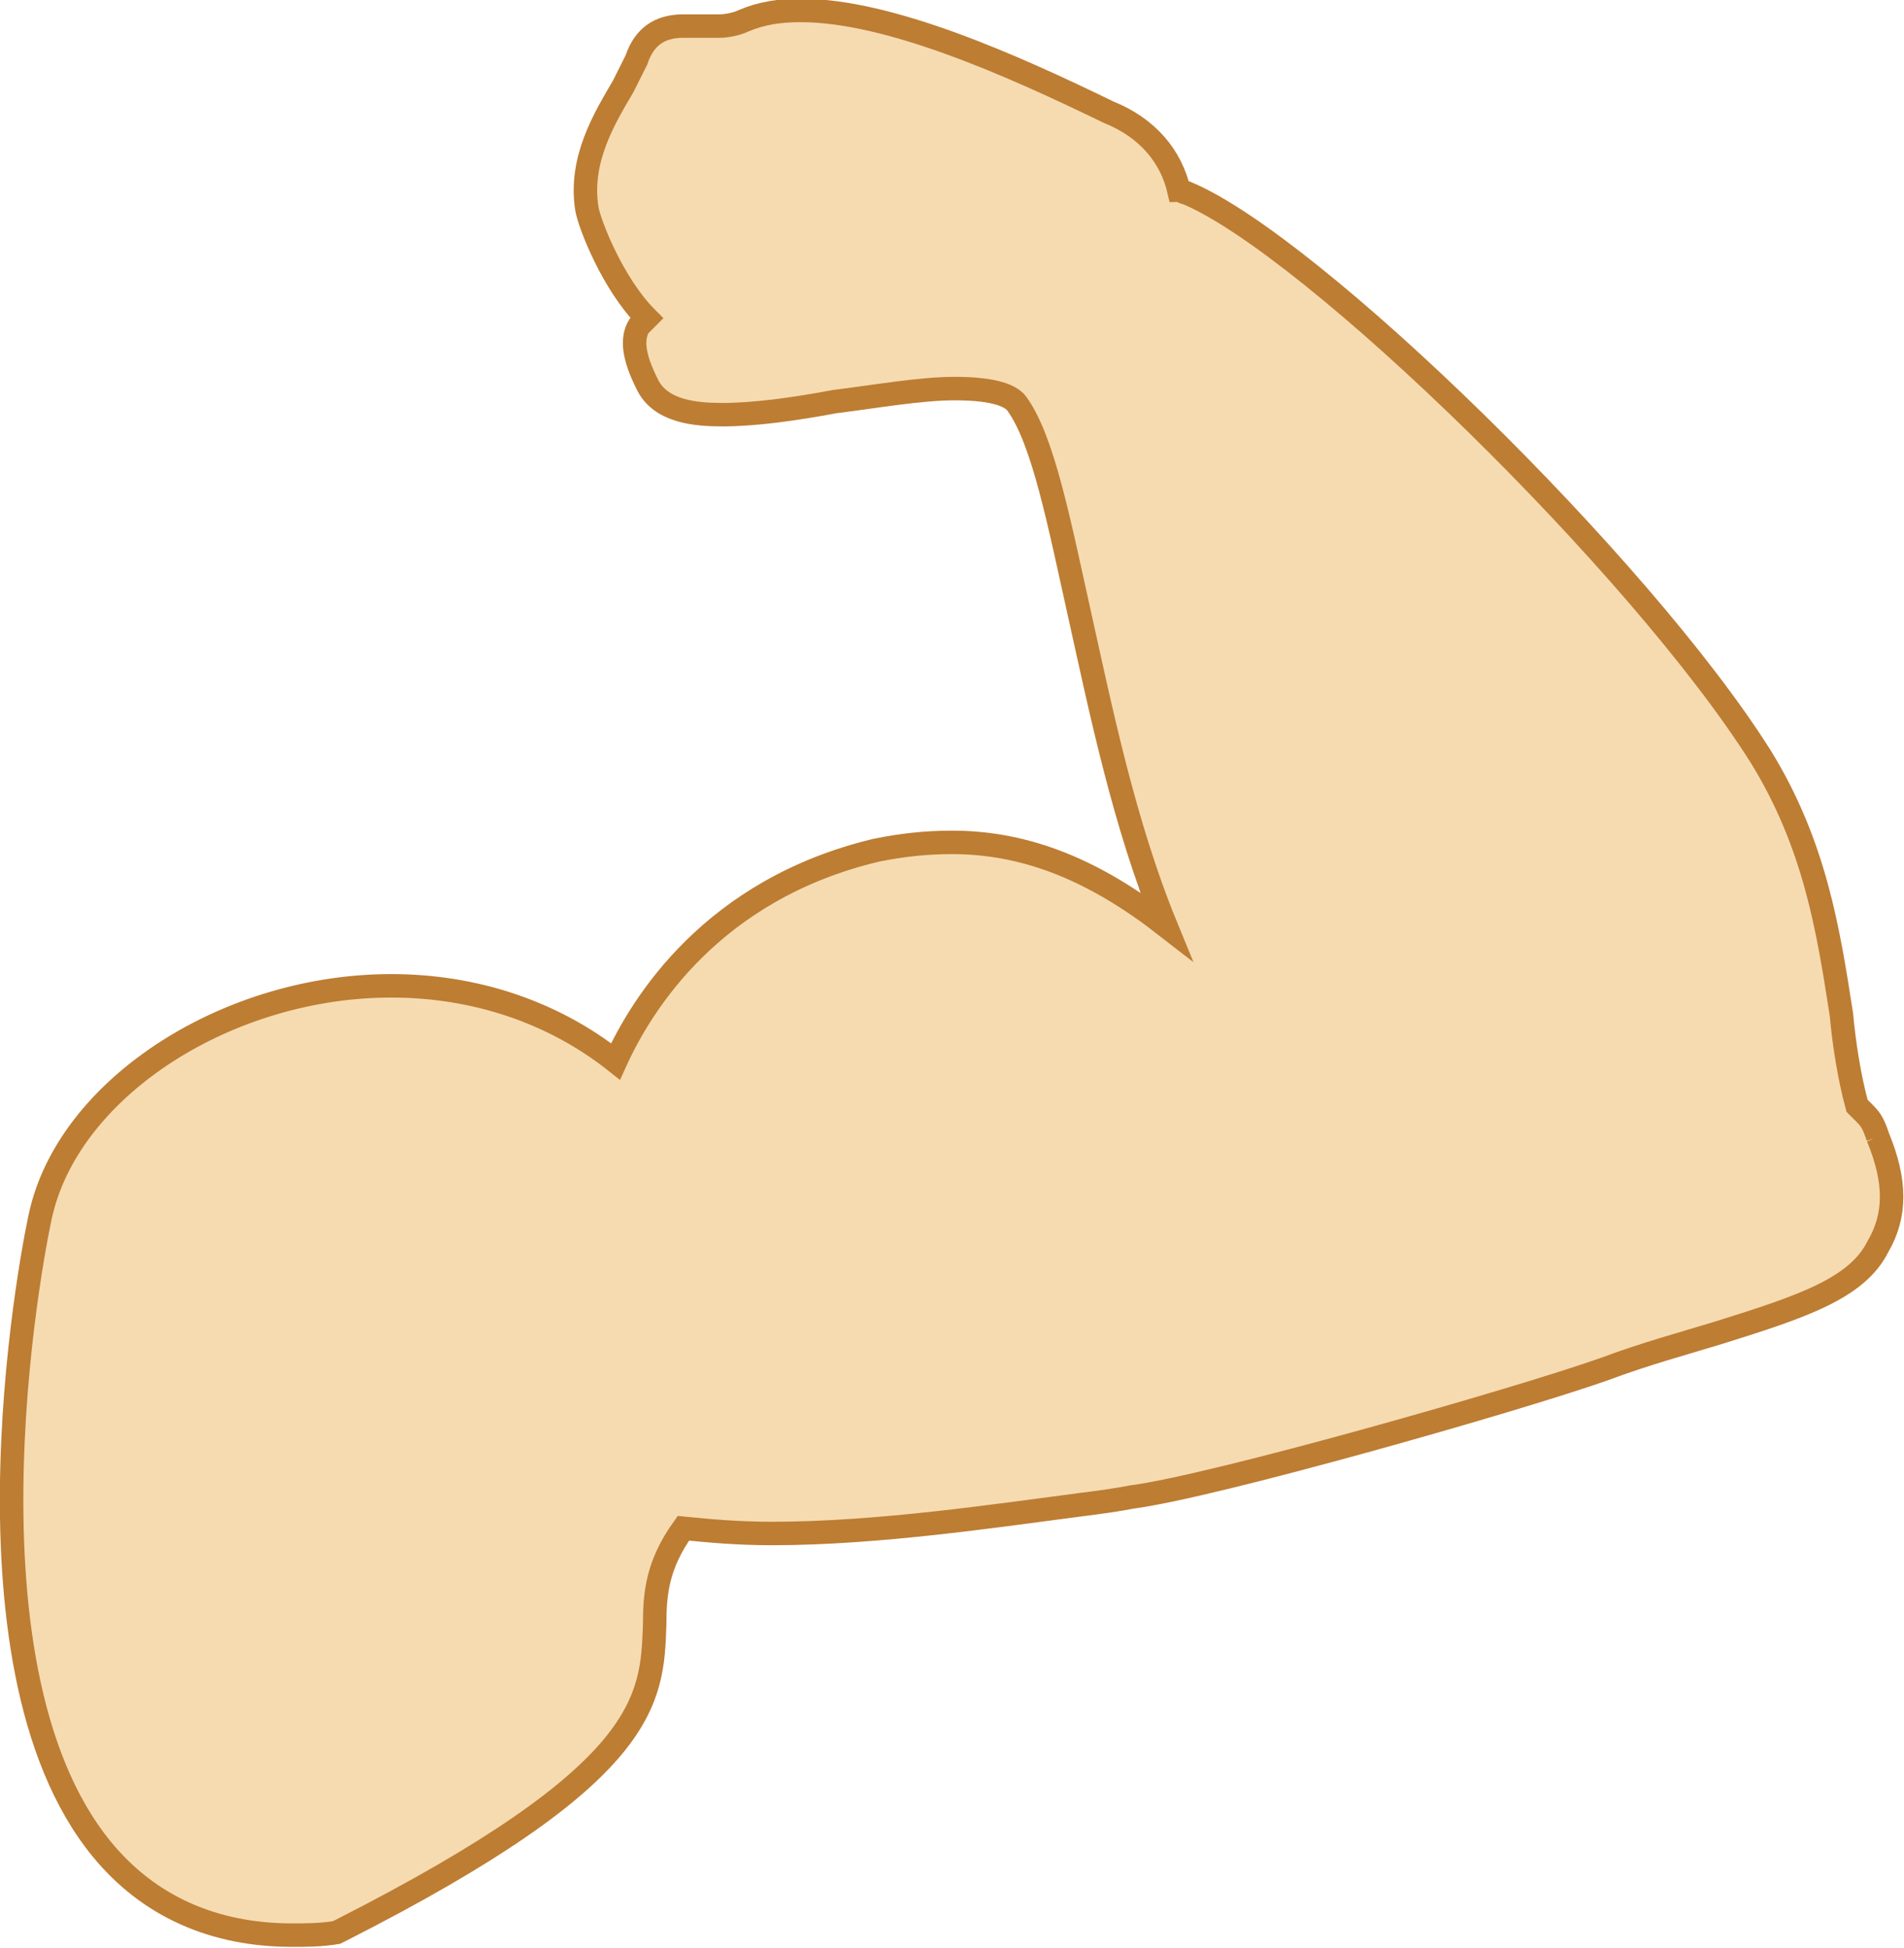 <svg xmlns="http://www.w3.org/2000/svg" width="73" height="74.7" viewBox="0 0 73 74.7"><path d="M72 43.6c-.2-.6-.3-.7-.6-1l-.2-.2c-.3-1.1-.5-2.4-.6-3.5-.5-3.2-1-6.5-3.1-9.9-4.6-7.3-17.2-19.6-22-21.6-.1 0-.2-.1-.3-.1-.3-1.3-1.2-2.4-2.7-3C38.8 2.5 34.1.4 30.7.4c-.8 0-1.5.1-2.2.4-.2.1-.6.2-.9.2h-1.4c-.9 0-1.5.4-1.8 1.3l-.5 1c-.7 1.2-1.7 2.8-1.4 4.7.1.6 1 2.9 2.3 4.2l-.3.3c-.3.5-.2 1.2.3 2.2.5 1.1 1.9 1.2 2.9 1.2 1.2 0 2.7-.2 4.3-.5 1.6-.2 3.3-.5 4.6-.5 1.6 0 2.2.3 2.4.6 1 1.4 1.6 4.5 2.4 8.1s1.7 8 3.3 11.9c-2.7-2.1-5.3-3.2-8.2-3.2-1 0-1.9.1-2.9.3-6.3 1.5-9 5.9-10 8.1-2.4-1.9-5.4-2.9-8.6-2.9-6.2 0-12.2 3.8-13.4 8.6-.2.7-3.6 17.3 2.3 24.5 1.8 2.2 4.3 3.3 7.3 3.3.5 0 1.1 0 1.7-.1l.2-.1c11.8-6 11.9-8.8 12-11.7 0-1.2.1-2.3 1.1-3.7 1 .1 2.1.2 3.4.2 4.1 0 8.7-.7 11.8-1.1.8-.1 1.5-.2 2-.3 3.1-.4 14.7-3.7 18.1-4.9 1.6-.6 3.1-1 4.4-1.4 3.2-1 5.3-1.7 6.1-3.3.7-1.2.7-2.5 0-4.2h0z" fill="#f6dbb1" stroke="#bd7d33" stroke-width=".9"/></svg>